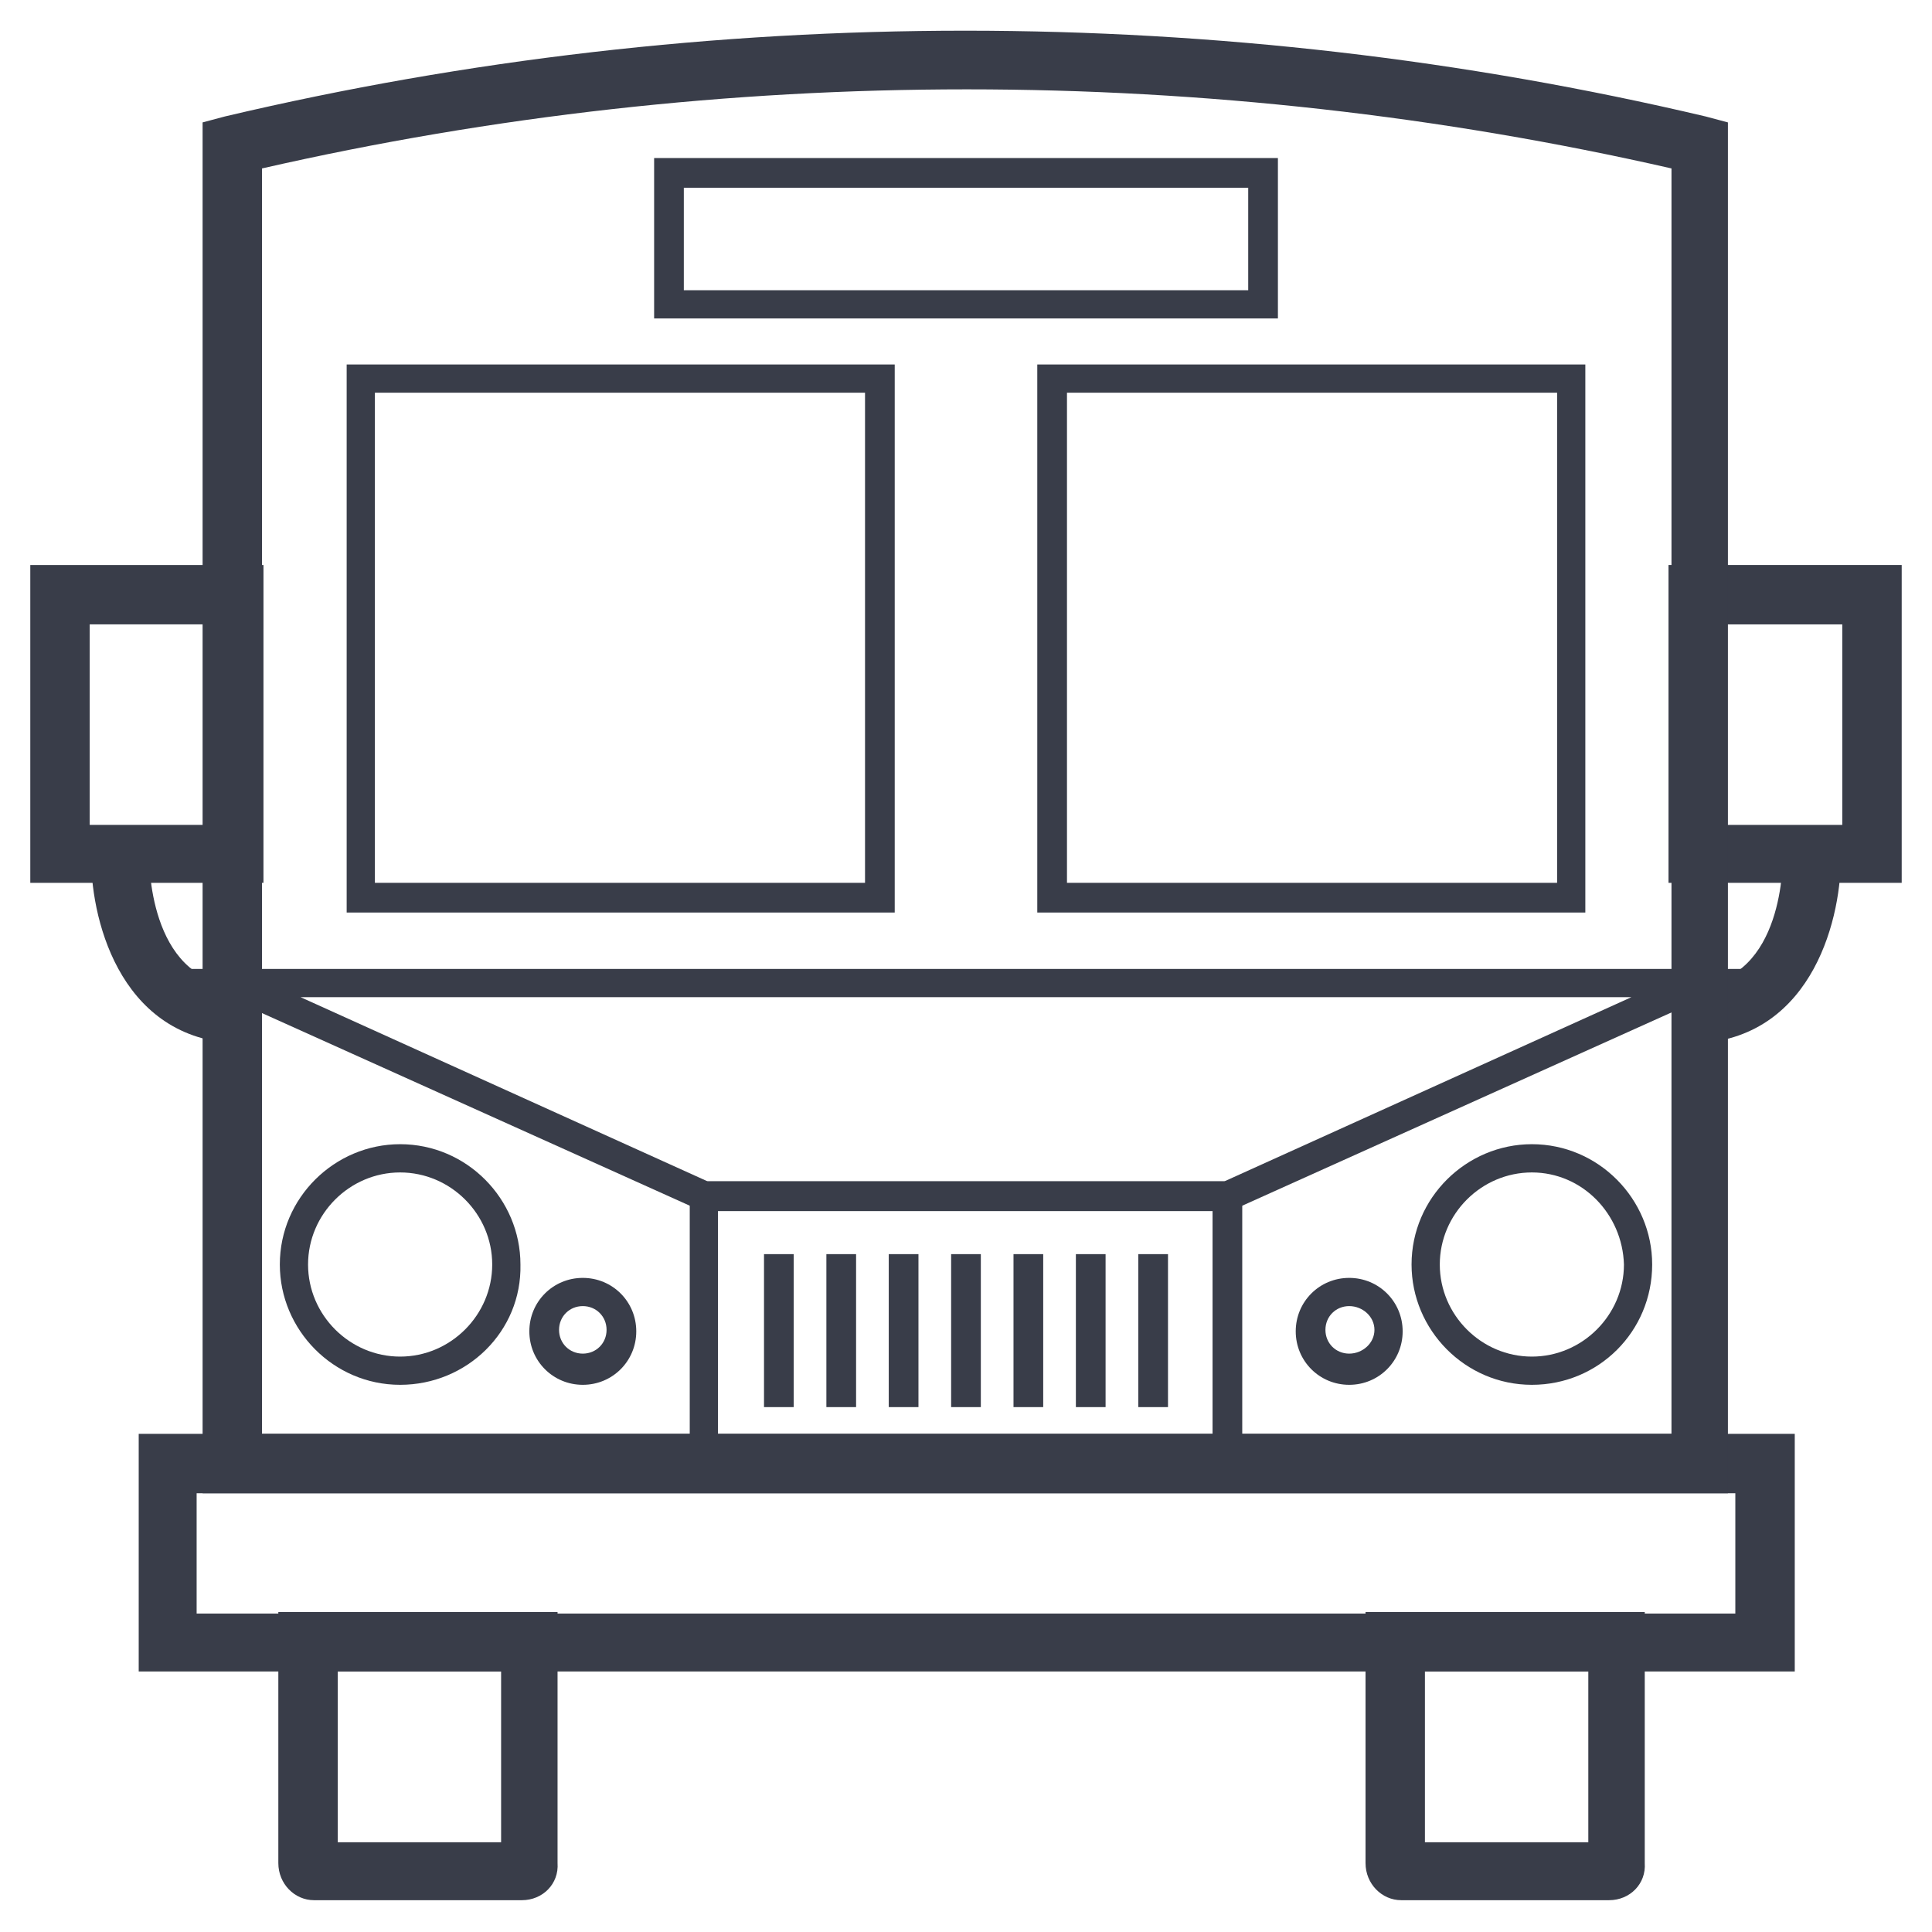 <?xml version="1.0" encoding="UTF-8"?>
<!-- Uploaded to: ICON Repo, www.svgrepo.com, Generator: ICON Repo Mixer Tools -->
<svg width="800px" height="800px" version="1.1" viewBox="144 144 512 512" xmlns="http://www.w3.org/2000/svg">
 <g fill="#393d49">
  <path d="m564.13 385.83h-145.24v-145.24h145.24zm-137.37-7.871h129.89v-129.89h-129.89z"/>
  <path d="m647.97 377.96h-61.797v-84.23h61.797zm-46.445-15.352h30.699v-53.137h-30.699z"/>
  <path d="m213.82 377.96h-61.793v-84.23h61.797zm-46.051-15.352h30.699l0.004-53.137h-30.703z"/>
  <path d="m205.56 420.46c-30.305-1.969-37.785-33.848-37.391-50.379l15.352 0.395h-7.871 7.871c0 1.18-0.395 33.062 22.828 34.637z"/>
  <path d="m594.44 420.46-0.789-15.352c23.223-1.574 22.828-33.062 22.828-34.637l15.352-0.395c0.395 16.535-7.082 48.414-37.391 50.383z"/>
  <path d="m282.31 647.57h-55.105c-5.117 0-9.445-4.328-9.445-9.84v-66.52h73.996v66.52c0.395 5.508-3.938 9.84-9.445 9.84zm-48.809-15.352h43.297v-45.266h-43.297z"/>
  <path d="m570.43 647.57h-55.105c-5.117 0-9.445-4.328-9.445-9.84v-66.52h73.996v66.52c0.395 5.508-3.938 9.84-9.445 9.84zm-48.809-15.352h43.297v-45.266h-43.297z"/>
  <path d="m619.23 586.96h-438.47v-62.977h438.87v62.977zm-423.12-15.352h407.77v-31.883h-407.77z"/>
  <path d="m298.45 510.99c-7.871 0-14.168-6.297-14.168-14.168 0-7.871 6.297-14.168 14.168-14.168 7.871 0 14.168 6.297 14.168 14.168 0 7.871-6.297 14.168-14.168 14.168zm0-20.859c-3.543 0-6.297 2.754-6.297 6.297 0 3.543 2.754 6.297 6.297 6.297s6.297-2.754 6.297-6.297c0-3.543-2.754-6.297-6.297-6.297z"/>
  <path d="m501.55 510.99c-7.871 0-14.168-6.297-14.168-14.168 0-7.871 6.297-14.168 14.168-14.168s14.168 6.297 14.168 14.168c0.004 7.871-6.297 14.168-14.168 14.168zm0-20.859c-3.543 0-6.297 2.754-6.297 6.297 0 3.543 2.754 6.297 6.297 6.297s6.691-2.754 6.691-6.297c0-3.543-3.148-6.297-6.691-6.297z"/>
  <path d="m470.06 464.94h-140.12l-142.48-64.156h425.09zm-138.55-7.871h136.97l107.85-48.805h-352.67z"/>
  <path d="m250.04 510.99c-17.711 0-31.883-14.562-31.883-31.883 0-17.711 14.562-31.883 31.883-31.883 17.711 0 31.883 14.562 31.883 31.883 0.395 17.715-14.168 31.883-31.883 31.883zm0-56.281c-13.383 0-24.402 11.02-24.402 24.402 0 13.383 11.02 24.402 24.402 24.402 13.383 0 24.402-11.02 24.402-24.402 0.004-13.383-11.02-24.402-24.402-24.402z"/>
  <path d="m549.96 510.99c-17.711 0-31.883-14.562-31.883-31.883 0-17.711 14.562-31.883 31.883-31.883 17.711 0 31.883 14.562 31.883 31.883 0 17.715-14.172 31.883-31.883 31.883zm0-56.281c-13.383 0-24.402 11.02-24.402 24.402 0 13.383 11.02 24.402 24.402 24.402 13.383 0 24.402-11.02 24.402-24.402-0.395-13.383-11.02-24.402-24.402-24.402z"/>
  <path d="m482.66 228.39h-165.31v-42.508h165.31zm-157.44-7.477h149.57v-27.16h-149.57z"/>
  <path d="m473.21 535.79h-146.42v-78.719h146.42zm-138.94-7.871h131.07v-62.977h-131.07z"/>
  <path d="m346.47 476.36h7.871v40.539h-7.871z"/>
  <path d="m363 476.36h7.871v40.539h-7.871z"/>
  <path d="m379.53 476.36h7.871v40.539h-7.871z"/>
  <path d="m396.06 476.36h7.871v40.539h-7.871z"/>
  <path d="m412.59 476.36h7.871v40.539h-7.871z"/>
  <path d="m429.12 476.36h7.871v40.539h-7.871z"/>
  <path d="m445.66 476.36h7.871v40.539h-7.871z"/>
  <path d="m381.11 385.83h-145.24v-145.24h145.24zm-137.76-7.871h129.89v-129.89h-129.89z"/>
  <path d="m602.31 539.73h-404.62v-363.29l5.902-1.574c128.31-30.309 264.11-30.309 392.42 0l5.902 1.574v363.29zm-388.88-15.742h373.53l0.004-335.35c-122.41-27.945-251.12-27.945-373.53 0z"/>
 </g>
</svg>